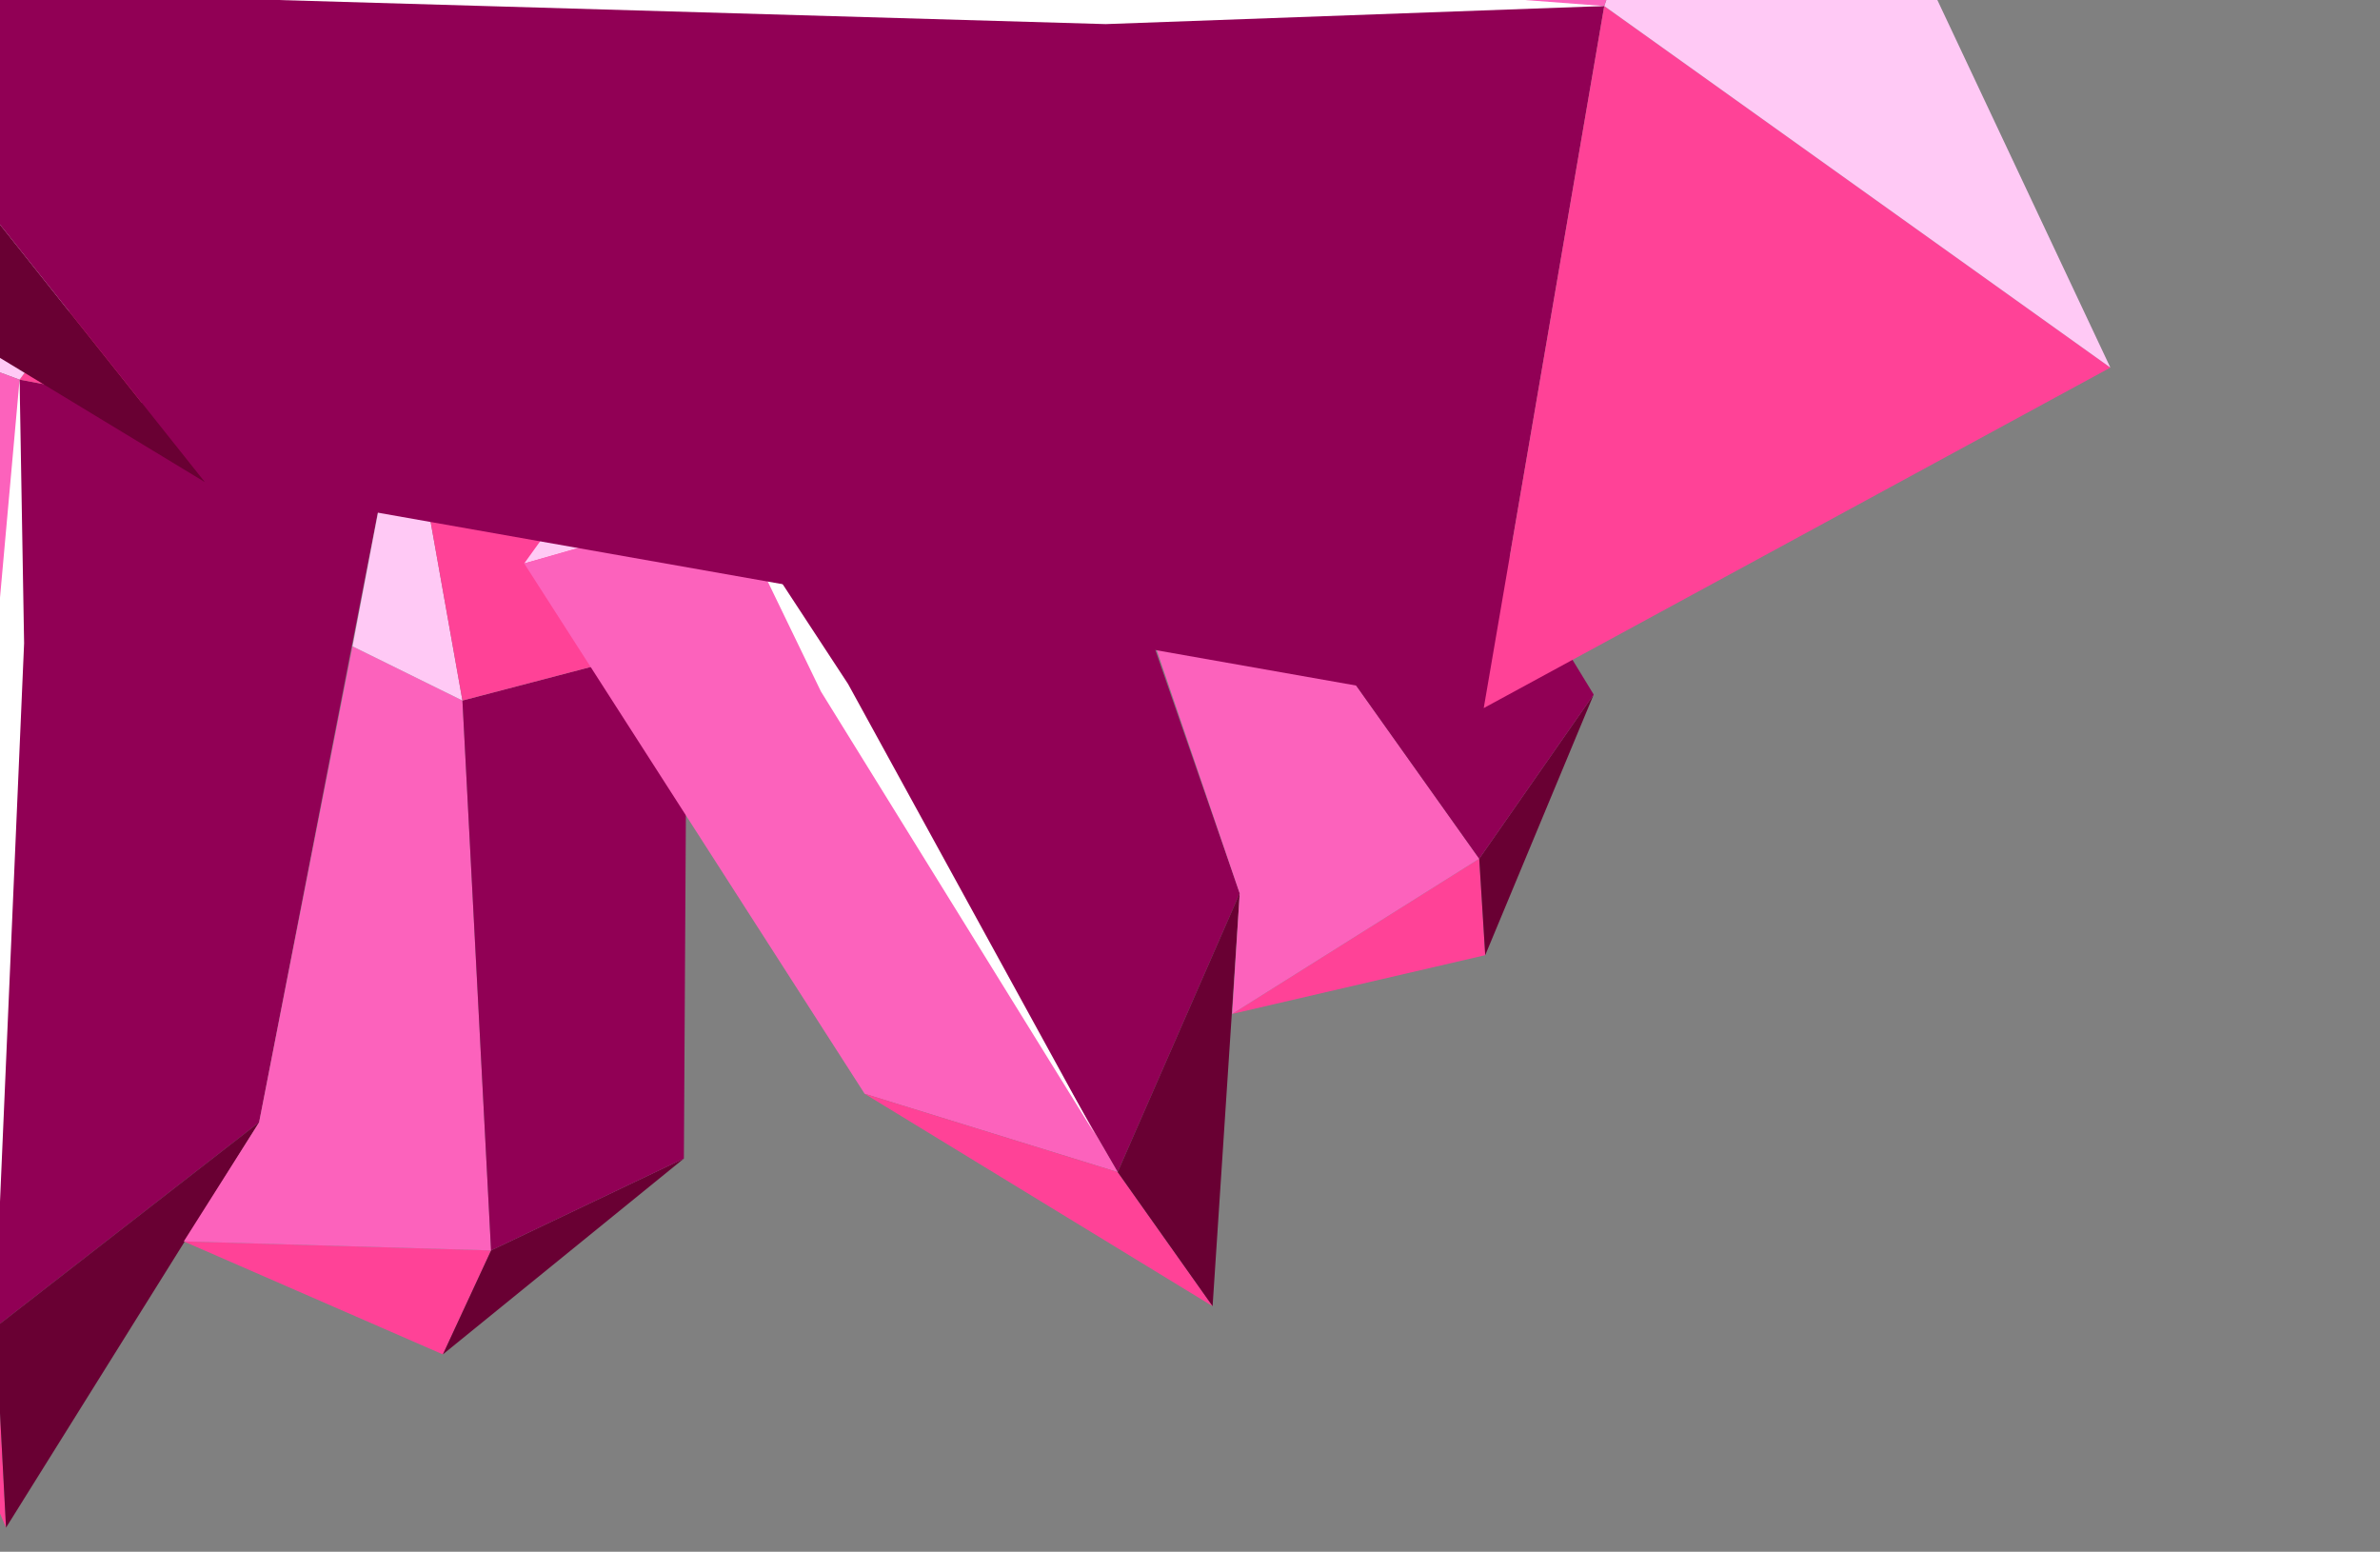 <?xml version="1.0" encoding="utf-8"?>
<!-- Generator: Adobe Illustrator 23.0.4, SVG Export Plug-In . SVG Version: 6.00 Build 0)  -->
<svg version="1.1" id="Isolation_Mode" xmlns="http://www.w3.org/2000/svg" xmlns:xlink="http://www.w3.org/1999/xlink" x="0px"
	 y="0px" viewBox="0 0 158 103" style="enable-background:new 0 0 158 103;" xml:space="preserve">
<rect x="0" y="0" width="158" height="103" fill="#808080" stroke="none"/>
<style type="text/css">
	.st0{fill-rule:evenodd;clip-rule:evenodd;fill:#910055;}
	.st1{fill-rule:evenodd;clip-rule:evenodd;fill:#FF4297;}
	.st2{fill-rule:evenodd;clip-rule:evenodd;fill:#FFC9F5;}
	.st3{fill-rule:evenodd;clip-rule:evenodd;fill:#FC62BC;}
	.st4{fill-rule:evenodd;clip-rule:evenodd;fill:#690033;}
	.st5{fill-rule:evenodd;clip-rule:evenodd;fill:#FFFFFF;}
</style>
<g>
	<polygon class="st0" points="1.3,25.2 -0.3,88.1 17.2,74.5 25.9,29.8 	"/>
	<polygon class="st1" points="1.3,25.2 14.2,7.5 25.9,29.8 	"/>
	<polygon class="st2" points="1.3,25.2 14.2,7.5 -13,19.9 	"/>
	<polygon class="st3" points="1.3,25.2 -0.3,88.1 -12.4,71.3 -13,19.9 	"/>
	<polygon class="st1" points="-12.4,71.3 0.4,101.4 -0.3,88.1 	"/>
	<polygon class="st4" points="-0.3,88.1 0.4,101.4 17.2,74.5 	"/>
	<polygon class="st1" points="12.2,82.4 29.4,89.9 32.6,83 	"/>
	<polygon class="st4" points="32.6,83 45.4,76.9 29.4,89.9 	"/>
	<polygon class="st3" points="32.6,83 30.7,46.5 23.4,42.9 17.2,74.5 12.2,82.4 	"/>
	<polygon class="st0" points="32.6,83 30.7,46.5 45.6,42.6 45.4,76.9 	"/>
	<polygon class="st2" points="30.7,46.5 26,20.1 22.7,23.8 25.9,29.8 23.4,42.9 	"/>
	<polygon class="st1" points="30.7,46.5 45.6,42.6 26,20.1 	"/>
	<polygon class="st5" points="1.3,25.2 -0.2,41.9 -0.2,84.4 1.6,42.7 	"/>
</g>
<g>
	<polygon class="st0" points="48.5,33.5 74.2,77.8 82.3,59.3 70,23.8 	"/>
	<polygon class="st1" points="48.5,33.5 51.3,14.5 70,23.8 	"/>
	<polygon class="st2" points="48.5,33.5 51.3,14.5 34.8,37.4 	"/>
	<polygon class="st3" points="48.5,33.5 74.2,77.8 57.4,72.6 34.8,37.4 	"/>
	<polygon class="st1" points="57.4,72.6 80.5,86.7 74.2,77.8 	"/>
	<polygon class="st4" points="74.2,77.8 80.5,86.7 82.3,59.3 	"/>
	<polygon class="st1" points="81.8,67.3 98.6,63.4 98.2,57 	"/>
	<polygon class="st4" points="98.2,57 105.8,46.1 98.6,63.4 	"/>
	<polygon class="st3" points="98.2,57 81,32.8 73.7,34.1 82.3,59.3 81.8,67.3 	"/>
	<polygon class="st0" points="98.2,57 81,32.8 91.2,22.2 105.8,46.1 	"/>
	<polygon class="st2" points="81,32.8 66,17 65,21.3 70,23.8 73.7,34.1 	"/>
	<polygon class="st1" points="81,32.8 91.2,22.2 66,17 	"/>
	<polygon class="st5" points="48.5,33.5 54.5,45.9 72.7,75.3 56.3,45.4 	"/>
</g>
<g>
	<polygon class="st0" points="106.5,0.4 -12.5,-0.8 13.6,32 98.5,47 	"/>
	<polygon class="st1" points="106.5,0.4 140.1,24.4 98.5,47 	"/>
	<polygon class="st2" points="106.5,0.4 140.1,24.4 116,-26.8 	"/>
	<polygon class="st3" points="106.5,0.4 -12.5,-0.8 18.8,-24.1 116,-26.8 	"/>
	<polygon class="st1" points="18.8,-24.1 -37.7,0.9 -12.5,-0.8 	"/>
	<polygon class="st4" points="-12.5,-0.8 -37.7,0.9 13.6,32 	"/>
	<polygon class="st5" points="106.5,0.4 74.7,-2 -5.6,-0.7 73.4,1.6 	"/>
</g>
</svg>
